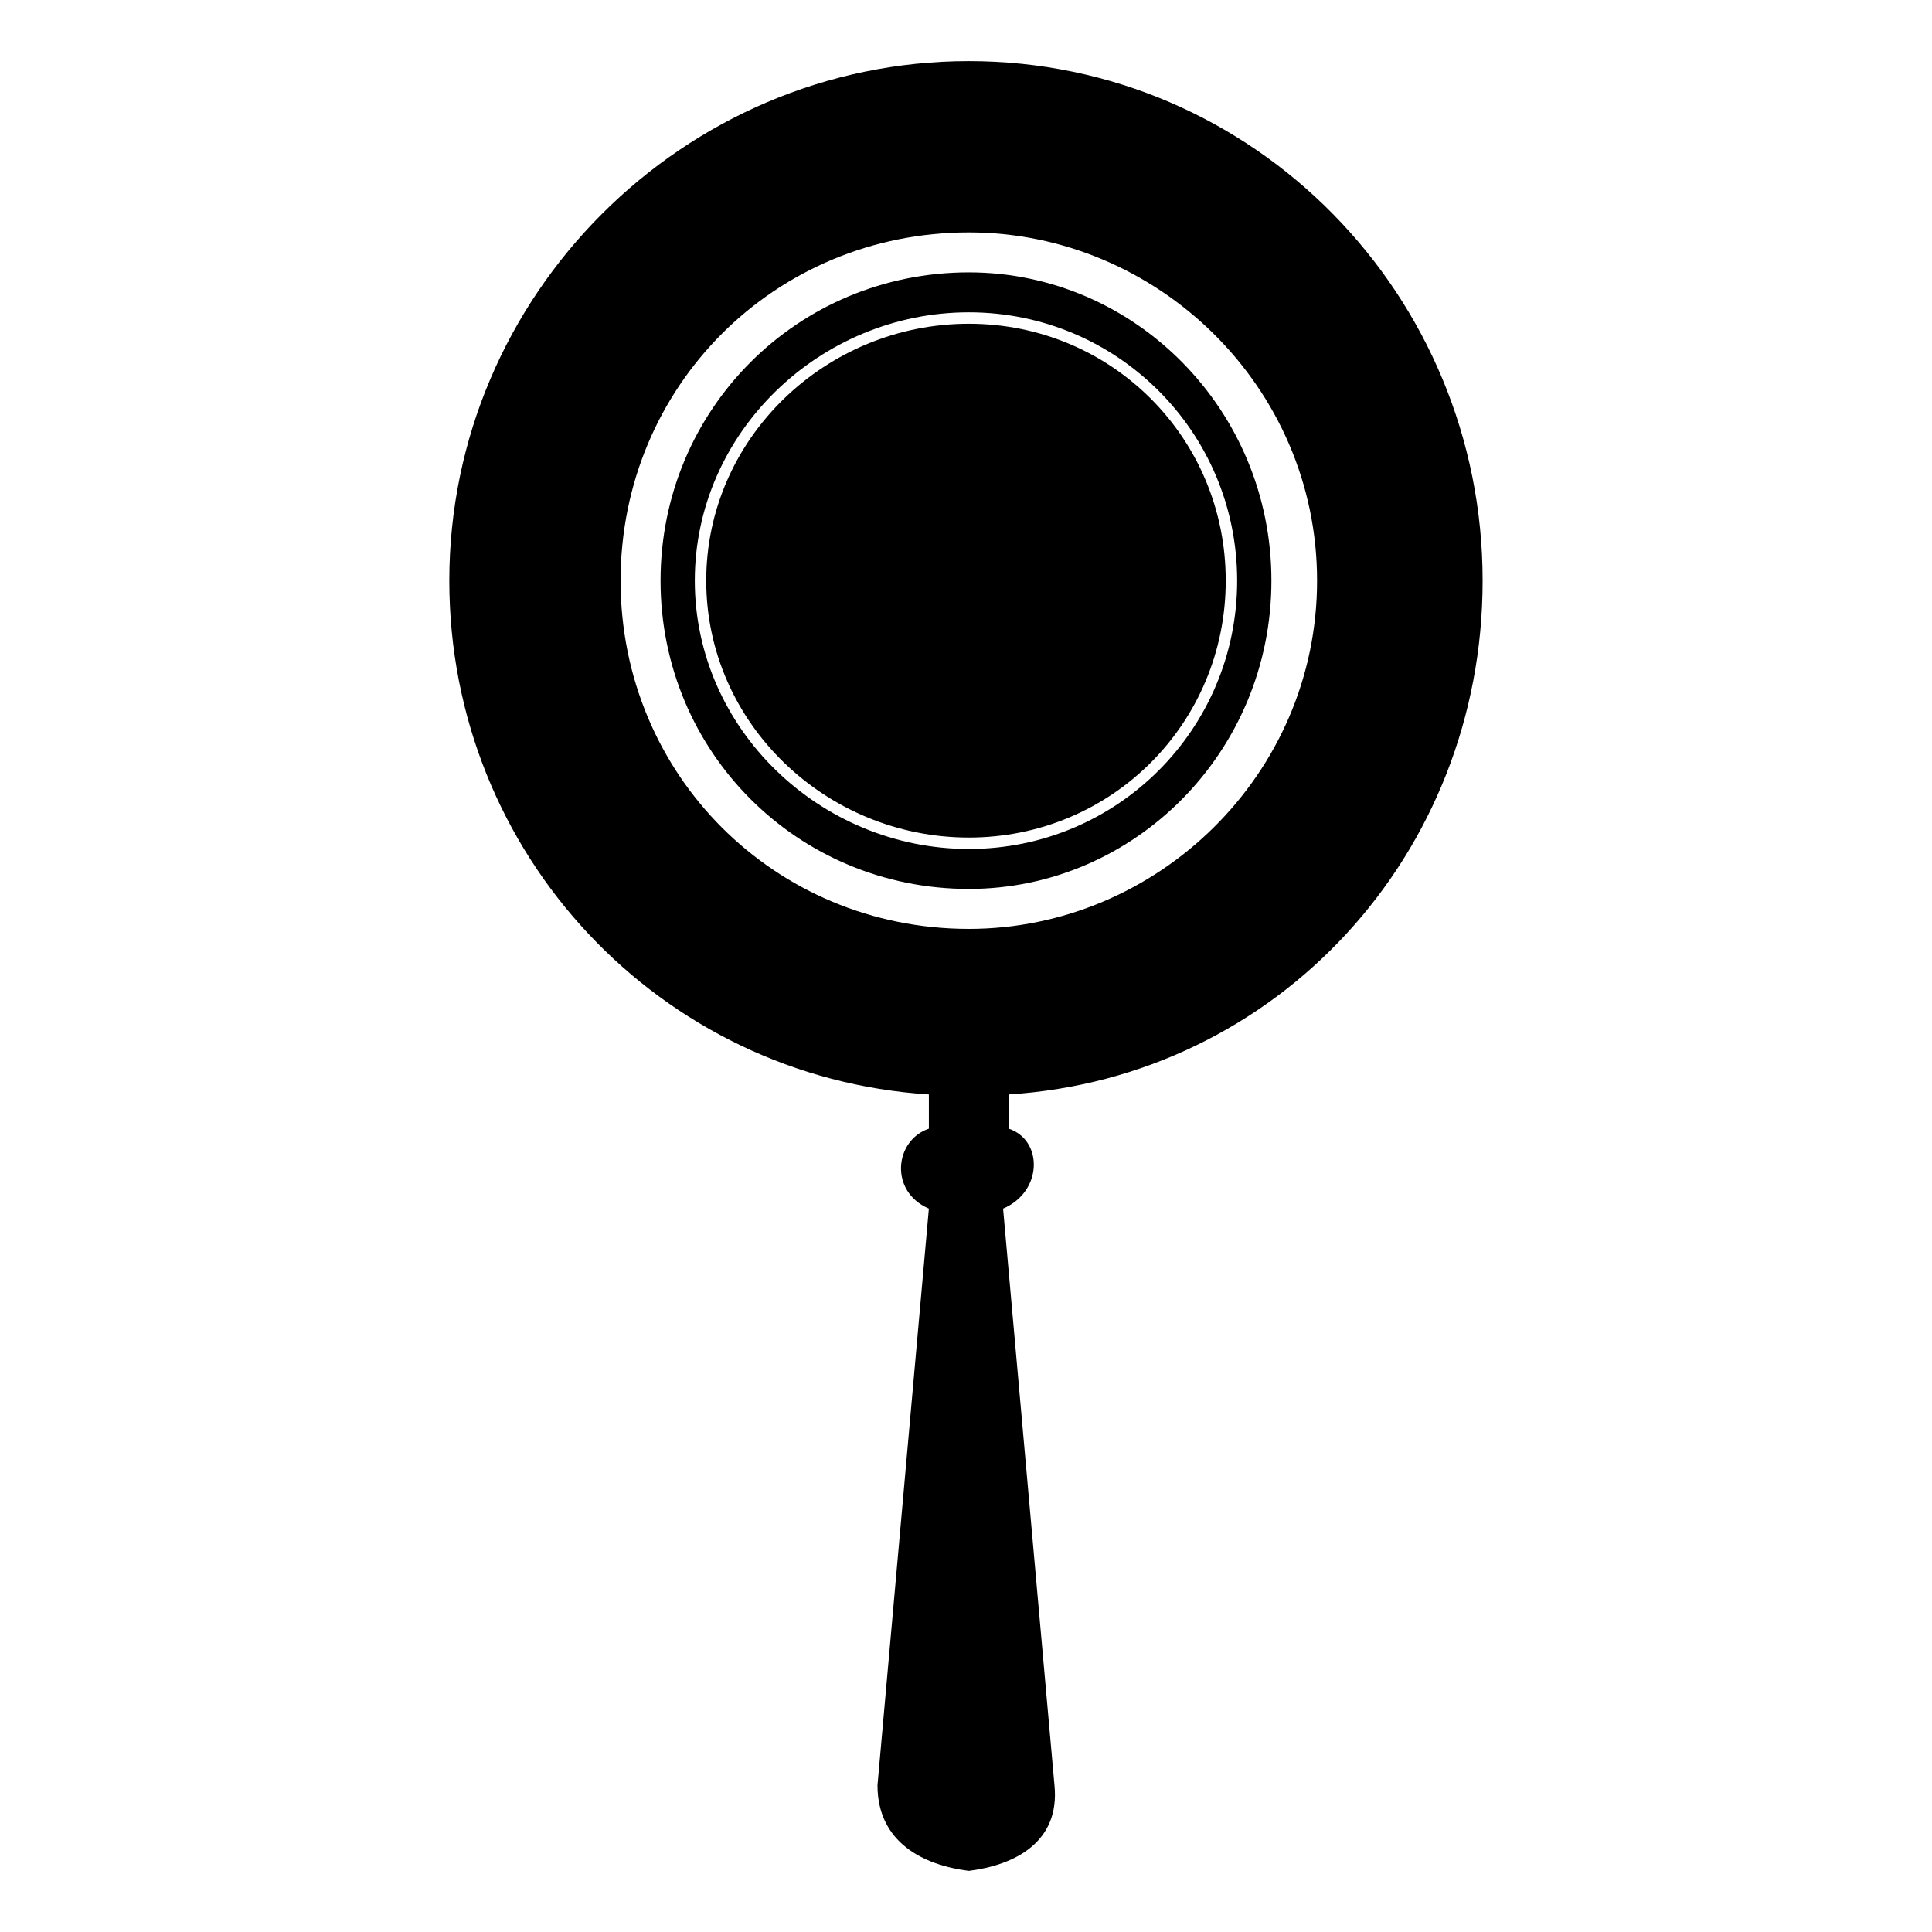 <?xml version="1.0" encoding="UTF-8"?>
<!-- Uploaded to: ICON Repo, www.iconrepo.com, Generator: ICON Repo Mixer Tools -->
<svg fill="#000000" width="800px" height="800px" version="1.1" viewBox="144 144 512 512" xmlns="http://www.w3.org/2000/svg">
 <path d="m400.75 639.8c-12.105-1.512-24.207-7.566-24.207-22.695l13.617-152.81c-10.59-4.539-9.078-18.156 0-21.18v-9.078c-71.109-4.539-127.09-63.543-127.09-136.16 0-75.648 62.031-137.68 137.68-137.68 75.648 0 136.16 62.031 136.16 137.68 0 72.621-54.465 131.62-125.57 136.16v9.078c9.078 3.027 9.078 16.641-1.512 21.18l13.617 152.81c1.512 15.129-10.59 21.18-22.695 22.695zm0-413.03c39.336 0 71.109 31.773 71.109 71.109 0 39.336-31.773 71.109-71.109 71.109-39.336 0-72.621-31.773-72.621-71.109 0-39.336 33.285-71.109 72.621-71.109zm0 3.027c-37.824 0-69.594 30.258-69.594 68.082 0 37.824 31.773 68.082 69.594 68.082 37.824 0 68.082-30.258 68.082-68.082 0-37.824-30.258-68.082-68.082-68.082zm0-24.207c49.926 0 92.289 40.848 92.289 92.289s-42.363 92.289-92.289 92.289c-51.441 0-92.289-40.848-92.289-92.289s40.848-92.289 92.289-92.289zm0 10.59c43.875 0 80.188 36.312 80.188 81.699 0 45.387-36.312 81.699-80.188 81.699-45.387 0-81.699-36.312-81.699-81.699 0-45.387 36.312-81.699 81.699-81.699z" fill-rule="evenodd"/>
</svg>